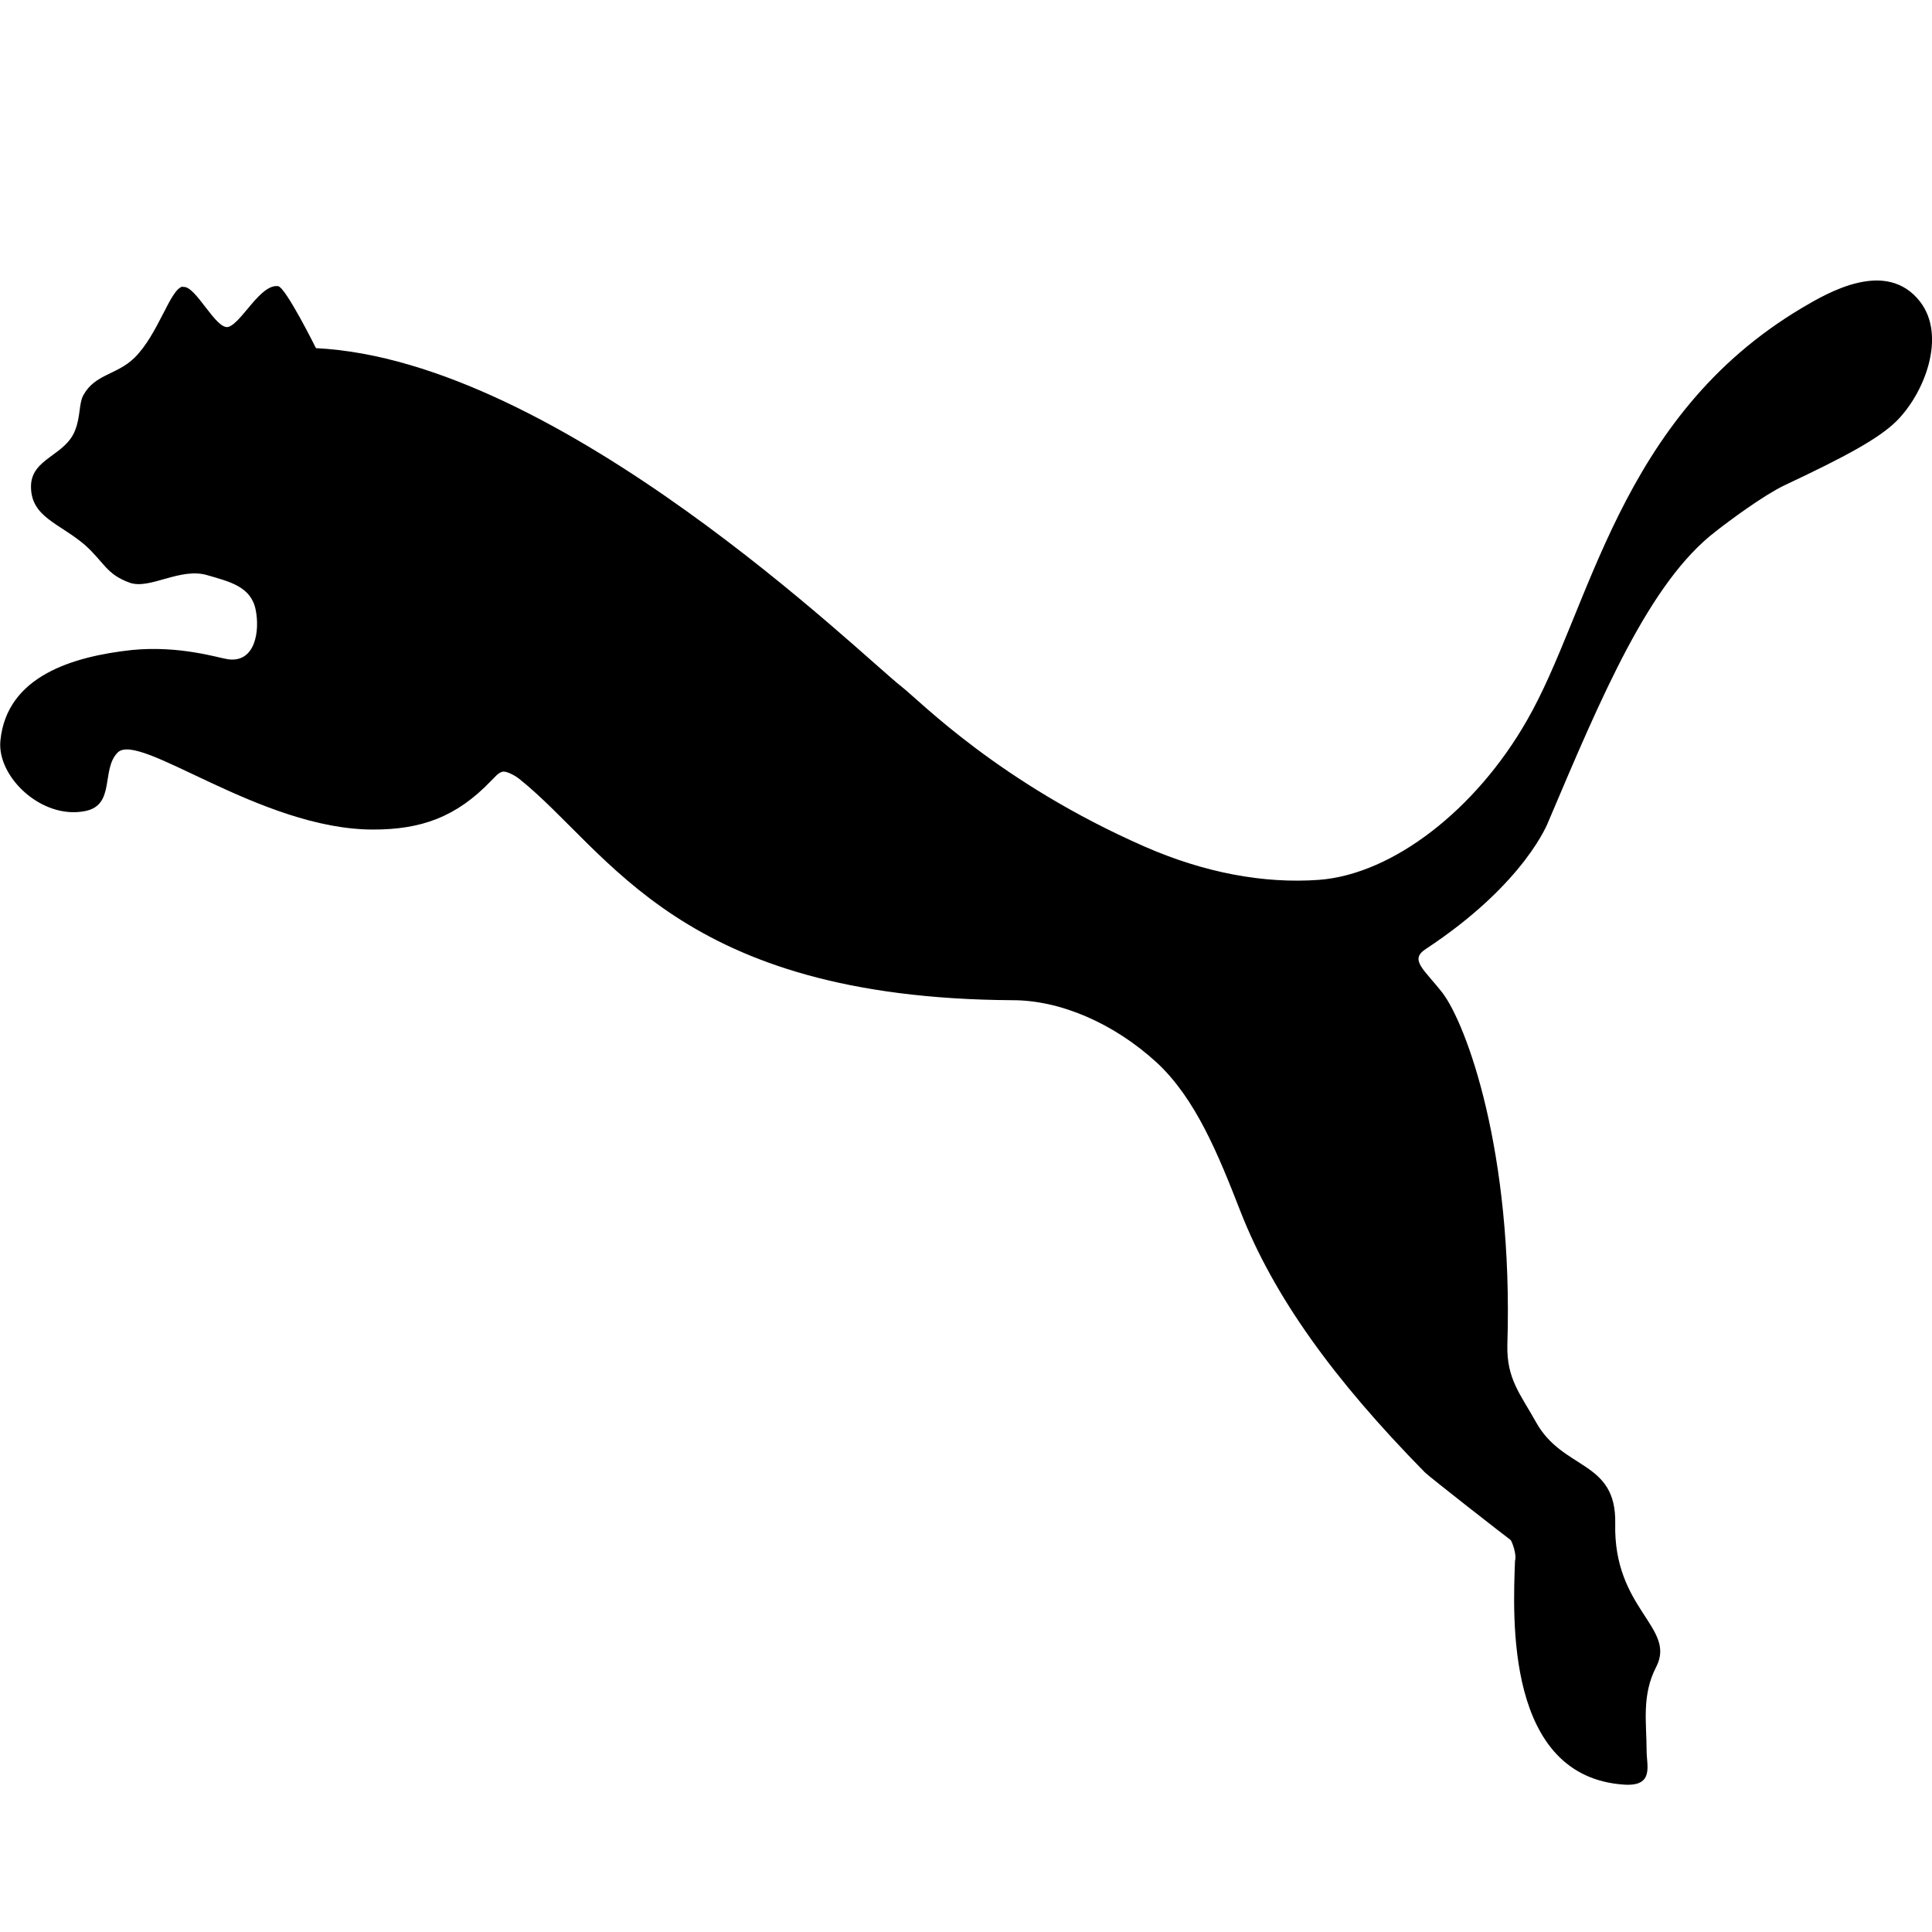 <?xml version="1.0" encoding="UTF-8"?><svg id="a" xmlns="http://www.w3.org/2000/svg" viewBox="0 0 48 48"><path d="M4.54,7.12c-.31.05-.6,1.18-1.2,1.77-.44.43-.98.4-1.27.93-.11.2-.07.53-.2.86-.24.65-1.1.7-1.1,1.41,0,.76.71.91,1.34,1.45.48.43.53.73,1.12.94.5.17,1.25-.39,1.92-.19.55.16,1.08.28,1.2.85.11.52,0,1.33-.68,1.24-.23-.03-1.2-.35-2.4-.23-1.45.16-3.1.64-3.26,2.25-.09.9,1.03,1.97,2.11,1.75.75-.15.39-1.03.8-1.45.53-.55,3.55,1.91,6.35,1.91,1.18,0,2.06-.3,2.93-1.21.08-.07.18-.22.31-.23.12,0,.33.13.39.18,2.26,1.81,3.96,5.45,12.26,5.5,1.17,0,2.5.56,3.58,1.55.97.9,1.53,2.29,2.08,3.7.83,2.12,2.32,4.18,4.58,6.48.12.12,1.98,1.57,2.13,1.68.02.01.16.34.11.52-.05,1.38-.25,5.38,2.73,5.56.73.04.54-.48.54-.83,0-.7-.13-1.39.24-2.1.5-.98-1.07-1.43-1.02-3.56.03-1.58-1.3-1.31-1.97-2.52-.39-.7-.73-1.07-.71-1.92.15-4.81-1.02-7.96-1.61-8.74-.46-.59-.83-.82-.42-1.09,2.49-1.64,3.05-3.17,3.05-3.17,1.32-3.11,2.51-5.95,4.16-7.21.33-.26,1.18-.89,1.7-1.14,1.53-.72,2.34-1.16,2.78-1.59.7-.69,1.26-2.12.59-2.98-.84-1.07-2.29-.22-2.93.16-4.58,2.72-5.25,7.51-6.84,10.26-1.26,2.2-3.32,3.81-5.16,3.95-1.38.1-2.86-.18-4.34-.83-3.6-1.58-5.57-3.61-6.03-3.97-.97-.75-8.47-8.11-14.55-8.41,0,0-.75-1.51-.94-1.54-.44-.06-.9.9-1.23,1.01-.31.1-.82-1.04-1.13-.99" style="stroke-width:0px;"/></svg>